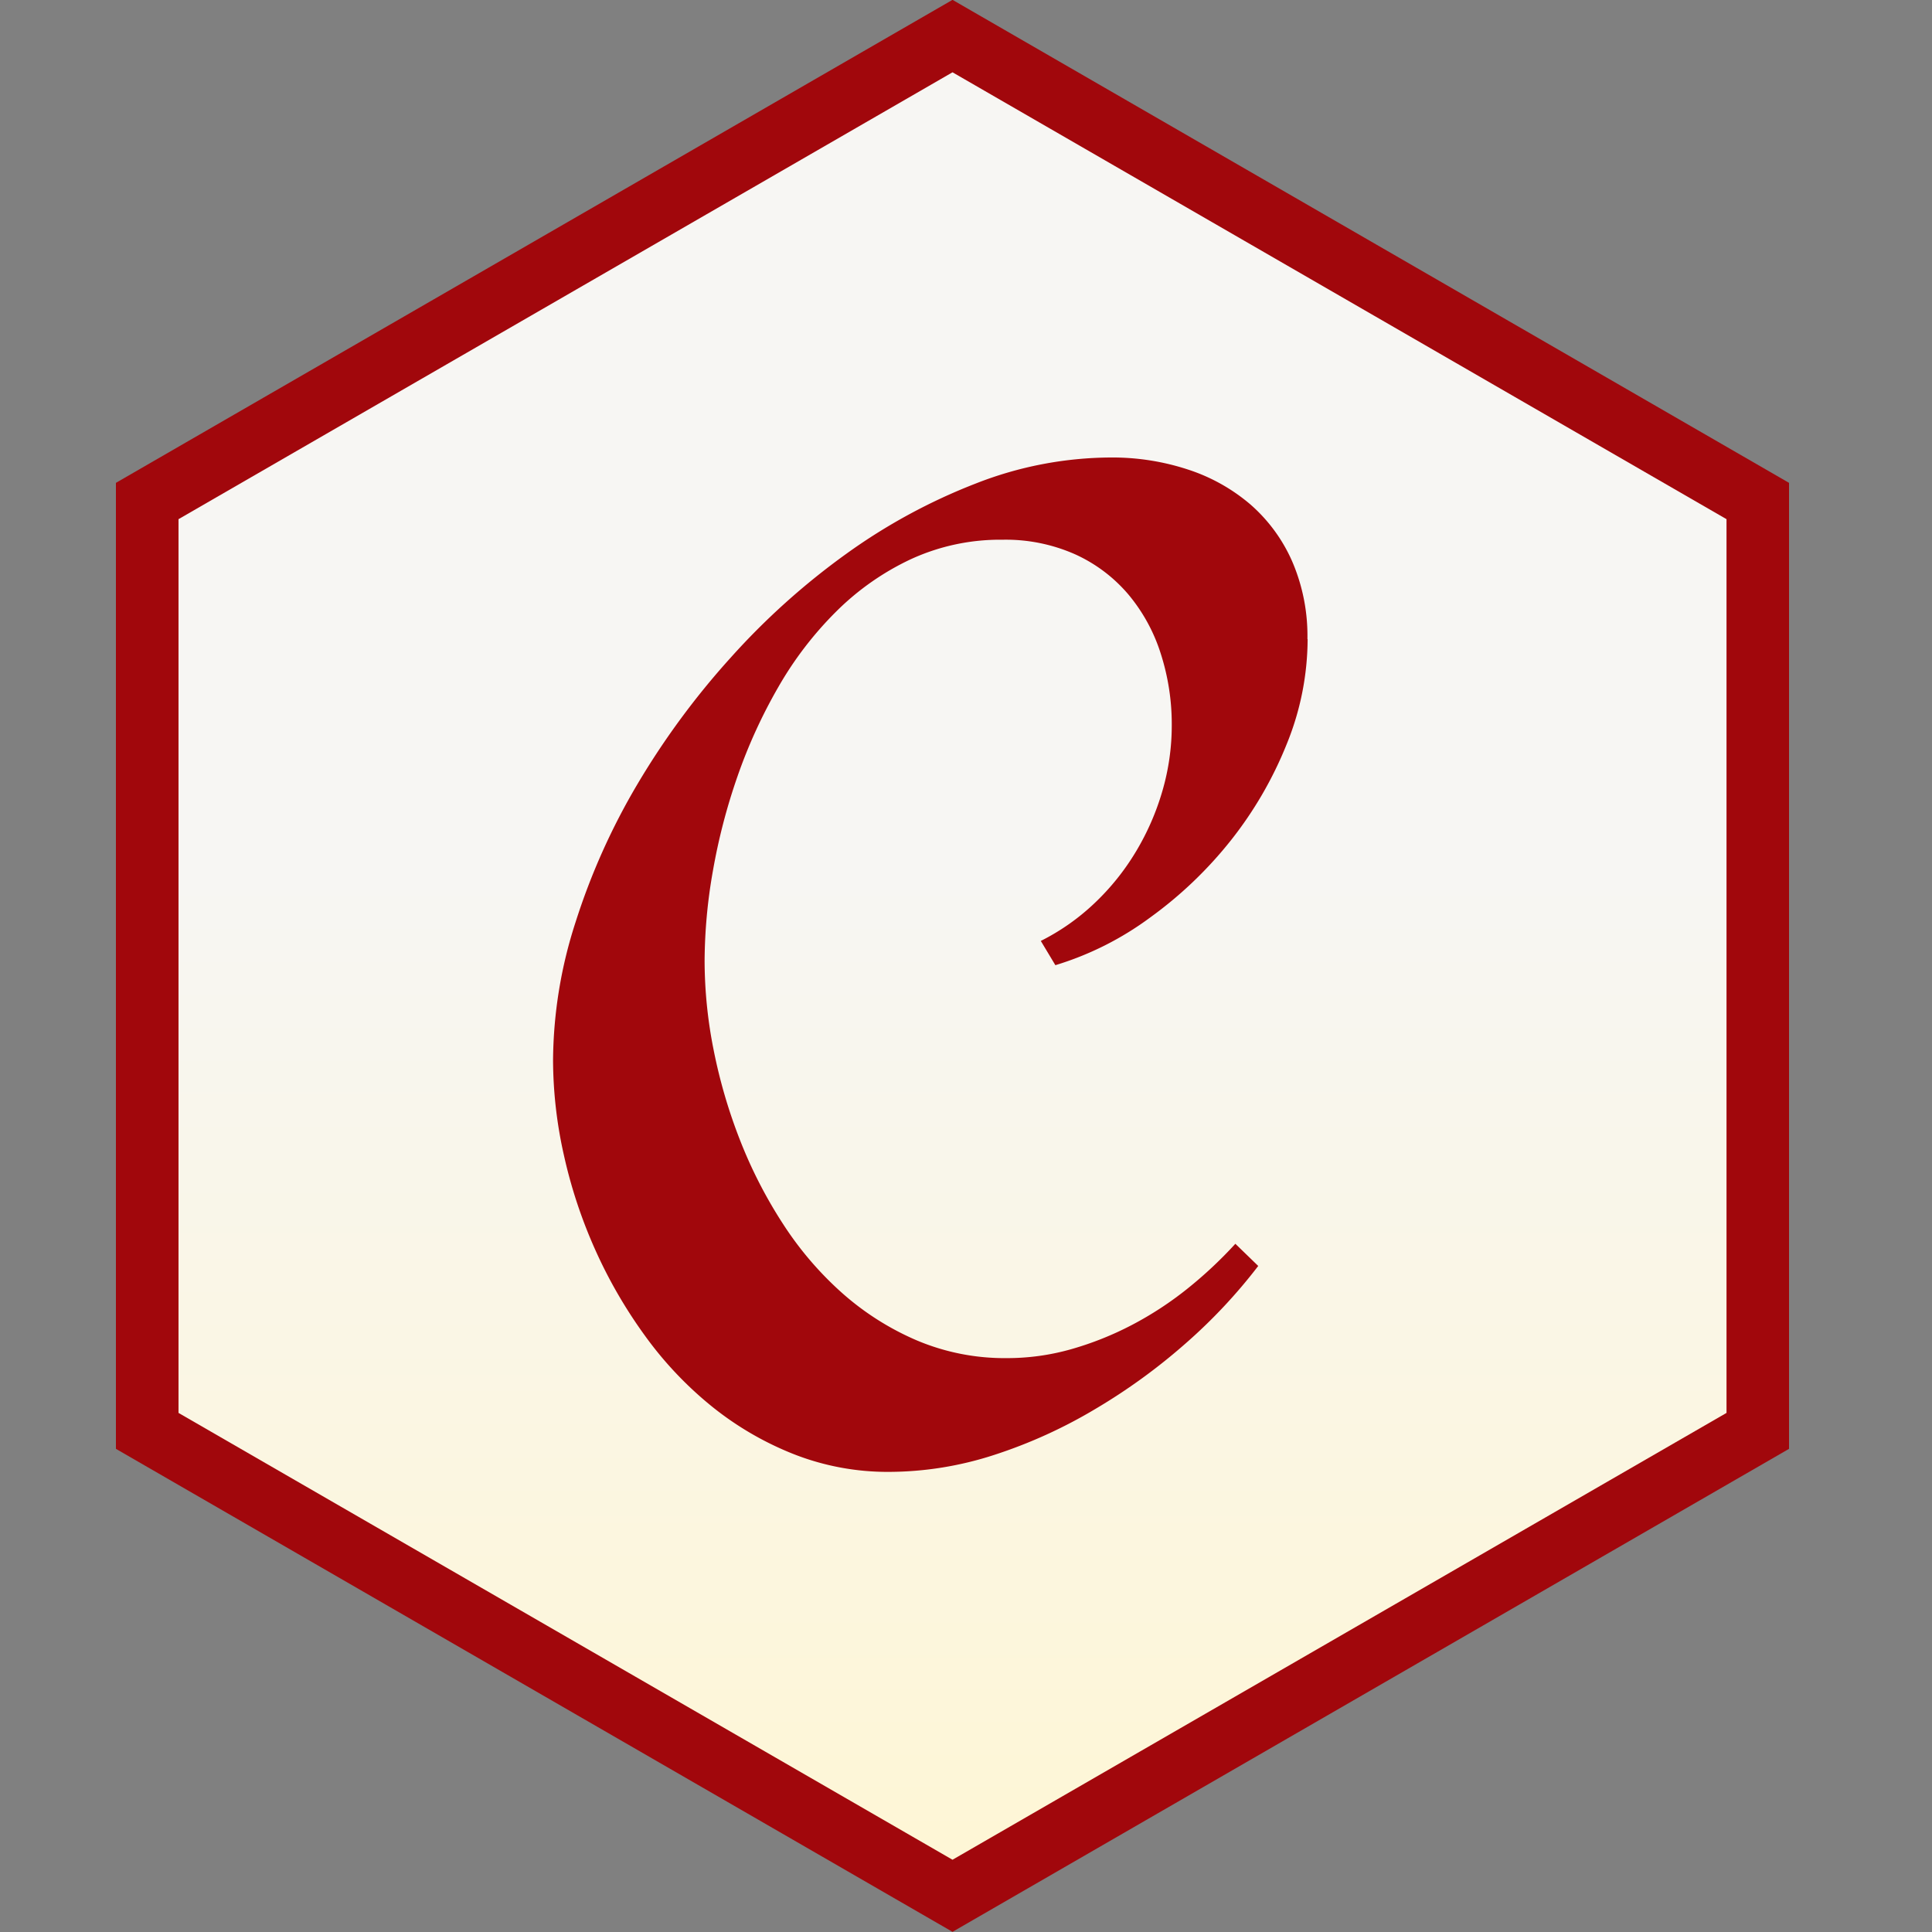 <svg xmlns="http://www.w3.org/2000/svg" xmlns:xlink="http://www.w3.org/1999/xlink" width="50" height="50" viewBox="0 0 50 50">
  <rect x="0" y="0" width="50" height="50" fill="#808080" stroke="none"/>
  <defs>
    <linearGradient id="linear-gradient" x1="0.5" y1="0.452" x2="0.5" y2="1" gradientUnits="objectBoundingBox">
      <stop offset="0" stop-color="#f7f6f3"/>
      <stop offset="1" stop-color="#fef6d5"/>
    </linearGradient>
  </defs>
  <g id="chai" transform="translate(-24.905 -164)">
    <rect id="Rectangle_25" data-name="Rectangle 25" width="50" height="50" transform="translate(24.905 164)" fill="#c5c5c5" opacity="0"/>
    <g id="chai-seeklogo.com" transform="translate(27.905 163.596)">
      <path id="Path_7288" data-name="Path 7288" d="M1.873,36.823,21.651,48.242,41.43,36.823V13.985L21.651,2.567,1.873,13.985V36.823ZM21.651,50.4,0,37.9v-25L21.651.4,43.3,12.9v25L21.651,50.4Z" fill="#a1070c"/>
      <path id="Path_7289" data-name="Path 7289" d="M9.579,23.028,29.61,11.463,49.641,23.028v23.13L29.61,57.722,9.579,46.158V23.028" transform="translate(-7.959 -9.188)" fill="url(#linear-gradient)"/>
      <path id="Path_7290" data-name="Path 7290" d="M86.411,75.1a7.239,7.239,0,0,1-.538,2.708A10,10,0,0,1,84.43,80.3,10.554,10.554,0,0,1,82.34,82.3a8.055,8.055,0,0,1-2.457,1.237l-.377-.628a5.767,5.767,0,0,0,1.381-.968,6.285,6.285,0,0,0,1.076-1.336,6.622,6.622,0,0,0,.69-1.578,6.048,6.048,0,0,0,.242-1.695,5.969,5.969,0,0,0-.287-1.865,4.494,4.494,0,0,0-.843-1.533,3.939,3.939,0,0,0-1.372-1.031,4.427,4.427,0,0,0-1.874-.377,5.528,5.528,0,0,0-2.367.5,6.862,6.862,0,0,0-1.937,1.354,9.209,9.209,0,0,0-1.5,1.955,13.492,13.492,0,0,0-1.058,2.313,15.525,15.525,0,0,0-.637,2.448,13.639,13.639,0,0,0-.215,2.331,11.87,11.87,0,0,0,.233,2.3,13.65,13.65,0,0,0,.681,2.331,11.974,11.974,0,0,0,1.112,2.17,8.737,8.737,0,0,0,1.533,1.793,7.146,7.146,0,0,0,1.937,1.228,5.835,5.835,0,0,0,2.322.457,6.07,6.07,0,0,0,1.677-.233,8.272,8.272,0,0,0,1.569-.628,8.866,8.866,0,0,0,1.426-.932,11.006,11.006,0,0,0,1.246-1.166l.592.574a13.868,13.868,0,0,1-1.874,2,15.314,15.314,0,0,1-2.34,1.7A12.783,12.783,0,0,1,78.3,96.211a8.868,8.868,0,0,1-2.717.439,6.645,6.645,0,0,1-2.466-.457,8.138,8.138,0,0,1-2.125-1.237,9.513,9.513,0,0,1-1.73-1.829,12.4,12.4,0,0,1-1.291-2.233,12.682,12.682,0,0,1-.807-2.439A11.343,11.343,0,0,1,66.883,86a11.805,11.805,0,0,1,.583-3.578,17.269,17.269,0,0,1,1.6-3.569,20.323,20.323,0,0,1,2.412-3.273,18.574,18.574,0,0,1,2.995-2.69,15.034,15.034,0,0,1,3.353-1.82,9.659,9.659,0,0,1,3.488-.672,6.258,6.258,0,0,1,2.008.314,4.732,4.732,0,0,1,1.614.906,4.188,4.188,0,0,1,1.076,1.47,4.856,4.856,0,0,1,.394,2.008Z" transform="translate(-55.57 -58.154)" fill="#a1070c"/>
    </g>
  </g>
</svg>
